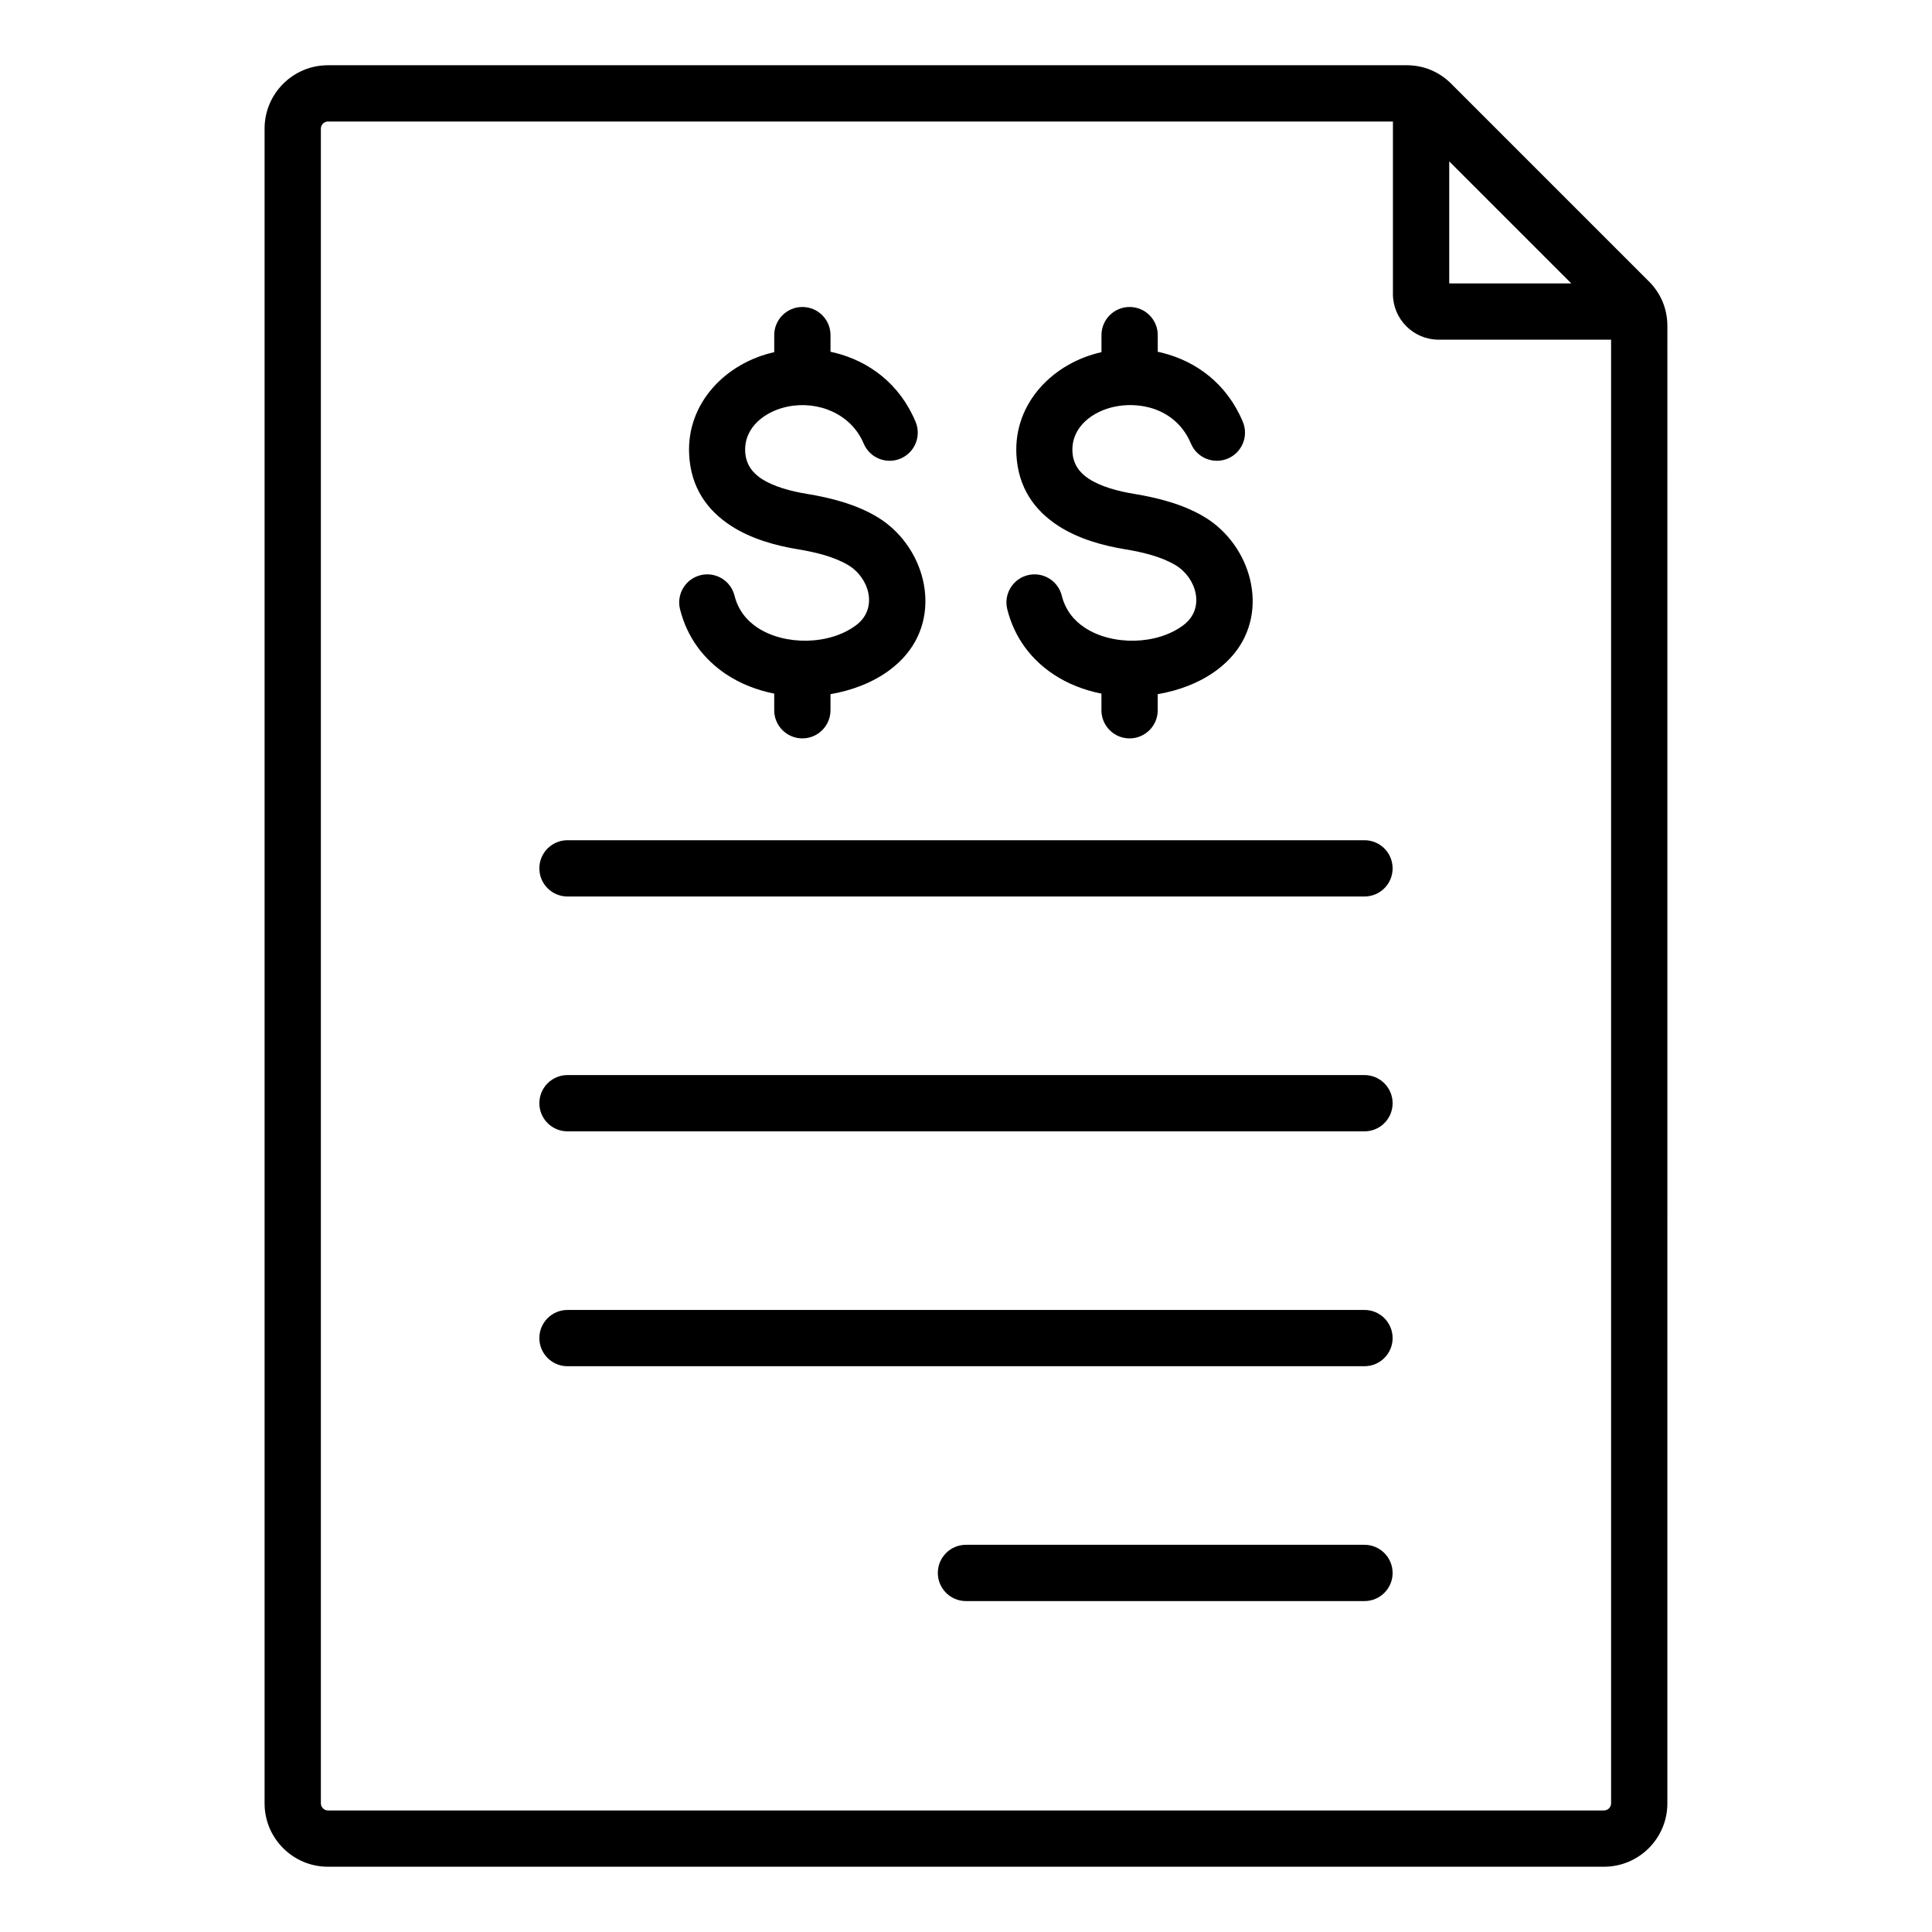 <?xml version="1.0" encoding="UTF-8"?>
<!-- Uploaded to: ICON Repo, www.svgrepo.com, Generator: ICON Repo Mixer Tools -->
<svg fill="#000000" width="800px" height="800px" version="1.1" viewBox="144 144 512 512" xmlns="http://www.w3.org/2000/svg">
 <path d="m580.96 218.56-52.355-52.355c-3.219-3.219-7.32-4.918-11.867-4.918l-285.84 0.004c-9.254 0-16.781 7.531-16.781 16.781v443.85c0 9.258 7.531 16.781 16.781 16.781h338.19c9.254 0 16.781-7.531 16.781-16.781l0.004-391.5c0-4.551-1.703-8.656-4.914-11.867zm-52.898-31.801 32.344 32.344h-32.344zm41.027 437.03h-338.19c-1.012 0-1.863-0.855-1.863-1.863v-443.86c0-1.012 0.855-1.863 1.863-1.863h282.24v45.695c0 6.688 5.438 12.121 12.121 12.121h45.695v387.9c-0.004 1.008-0.852 1.863-1.867 1.863zm-56.031-62.945c0 4.121-3.336 7.457-7.457 7.457h-105.61c-4.121 0-7.457-3.336-7.457-7.457s3.336-7.457 7.457-7.457h105.6c4.117-0.004 7.461 3.34 7.461 7.457zm0-62.242c0 4.121-3.336 7.457-7.457 7.457l-211.21 0.004c-4.121 0-7.457-3.336-7.457-7.457 0-4.121 3.336-7.457 7.457-7.457h211.2c4.121-0.008 7.465 3.336 7.465 7.453zm0-124.48c0 4.121-3.336 7.457-7.457 7.457h-211.21c-4.121 0-7.457-3.336-7.457-7.457 0-4.121 3.336-7.457 7.457-7.457h211.2c4.121-0.004 7.465 3.336 7.465 7.457zm0 62.238c0 4.121-3.336 7.457-7.457 7.457h-211.21c-4.121 0-7.457-3.336-7.457-7.457 0-4.121 3.336-7.457 7.457-7.457h211.2c4.121 0 7.465 3.34 7.465 7.457zm-188.85-130.93c-0.98-3.988 1.457-8.023 5.449-9.004 3.988-0.98 8.023 1.457 9.004 5.449 0.918 3.684 3.121 6.492 6.004 8.406 7.305 4.863 19.219 4.711 26.281-0.652 5.809-4.41 3.434-12.492-2.113-15.84-3.727-2.25-8.676-3.449-13.32-4.215-5.992-0.98-12.496-2.777-17.82-6.25-6.188-4.039-10.633-10.02-11.066-18.934-0.66-13.609 9.723-24.211 22.551-27.062v-4.519c0-4.121 3.336-7.457 7.457-7.457 4.121 0 7.457 3.336 7.457 7.457v4.41c0.426 0.09 0.844 0.188 1.266 0.293 8.91 2.258 17.02 8.117 21.277 18.258 1.594 3.801-0.195 8.164-3.992 9.762-3.801 1.594-8.172-0.195-9.762-3.992-3.281-7.812-11.973-11.426-20.094-9.793-5.894 1.188-11.625 5.359-11.305 11.945 0.164 3.312 1.895 5.59 4.305 7.164 3.281 2.141 7.805 3.328 12.105 4.035 6.191 1.02 12.957 2.719 18.625 6.137 12.254 7.394 17.324 24.762 7.688 36.363-1.258 1.516-2.715 2.875-4.289 4.066-4.519 3.426-10.203 5.543-15.828 6.504v4.262c0 4.121-3.336 7.457-7.457 7.457-4.121 0-7.457-3.336-7.457-7.457v-4.41c-4.578-0.898-8.941-2.602-12.727-5.121-5.852-3.898-10.336-9.652-12.238-17.262zm86.723 0c-0.98-3.988 1.457-8.023 5.449-9.004 3.992-0.98 8.023 1.457 9.004 5.449 0.918 3.684 3.121 6.492 6.004 8.406 7.309 4.871 19.219 4.711 26.281-0.652 5.805-4.402 3.434-12.492-2.113-15.84-3.727-2.25-8.676-3.449-13.32-4.215-5.992-0.98-12.496-2.777-17.82-6.25-6.188-4.039-10.633-10.02-11.066-18.934-0.66-13.648 9.75-24.215 22.551-27.062v-4.519c0-4.121 3.336-7.457 7.457-7.457s7.457 3.336 7.457 7.457v4.41c0.426 0.09 0.844 0.188 1.266 0.293 8.91 2.258 17.02 8.117 21.277 18.258 1.594 3.801-0.195 8.164-3.992 9.762-3.801 1.594-8.172-0.195-9.762-3.992-2.234-5.32-6.477-8.391-11.137-9.574-2.969-0.75-6.07-0.797-8.957-0.215-5.894 1.188-11.625 5.363-11.305 11.945 0.164 3.312 1.891 5.59 4.305 7.164 3.281 2.141 7.805 3.328 12.105 4.035 6.191 1.02 12.957 2.719 18.625 6.137 12.223 7.379 17.32 24.676 7.746 36.289-1.273 1.547-2.75 2.93-4.352 4.141-4.519 3.426-10.203 5.543-15.828 6.504v4.262c0 4.121-3.336 7.457-7.457 7.457-4.121 0-7.457-3.336-7.457-7.457v-4.41c-4.578-0.898-8.941-2.602-12.727-5.121-5.852-3.902-10.34-9.656-12.234-17.266z" fill-rule="evenodd"/>
</svg>